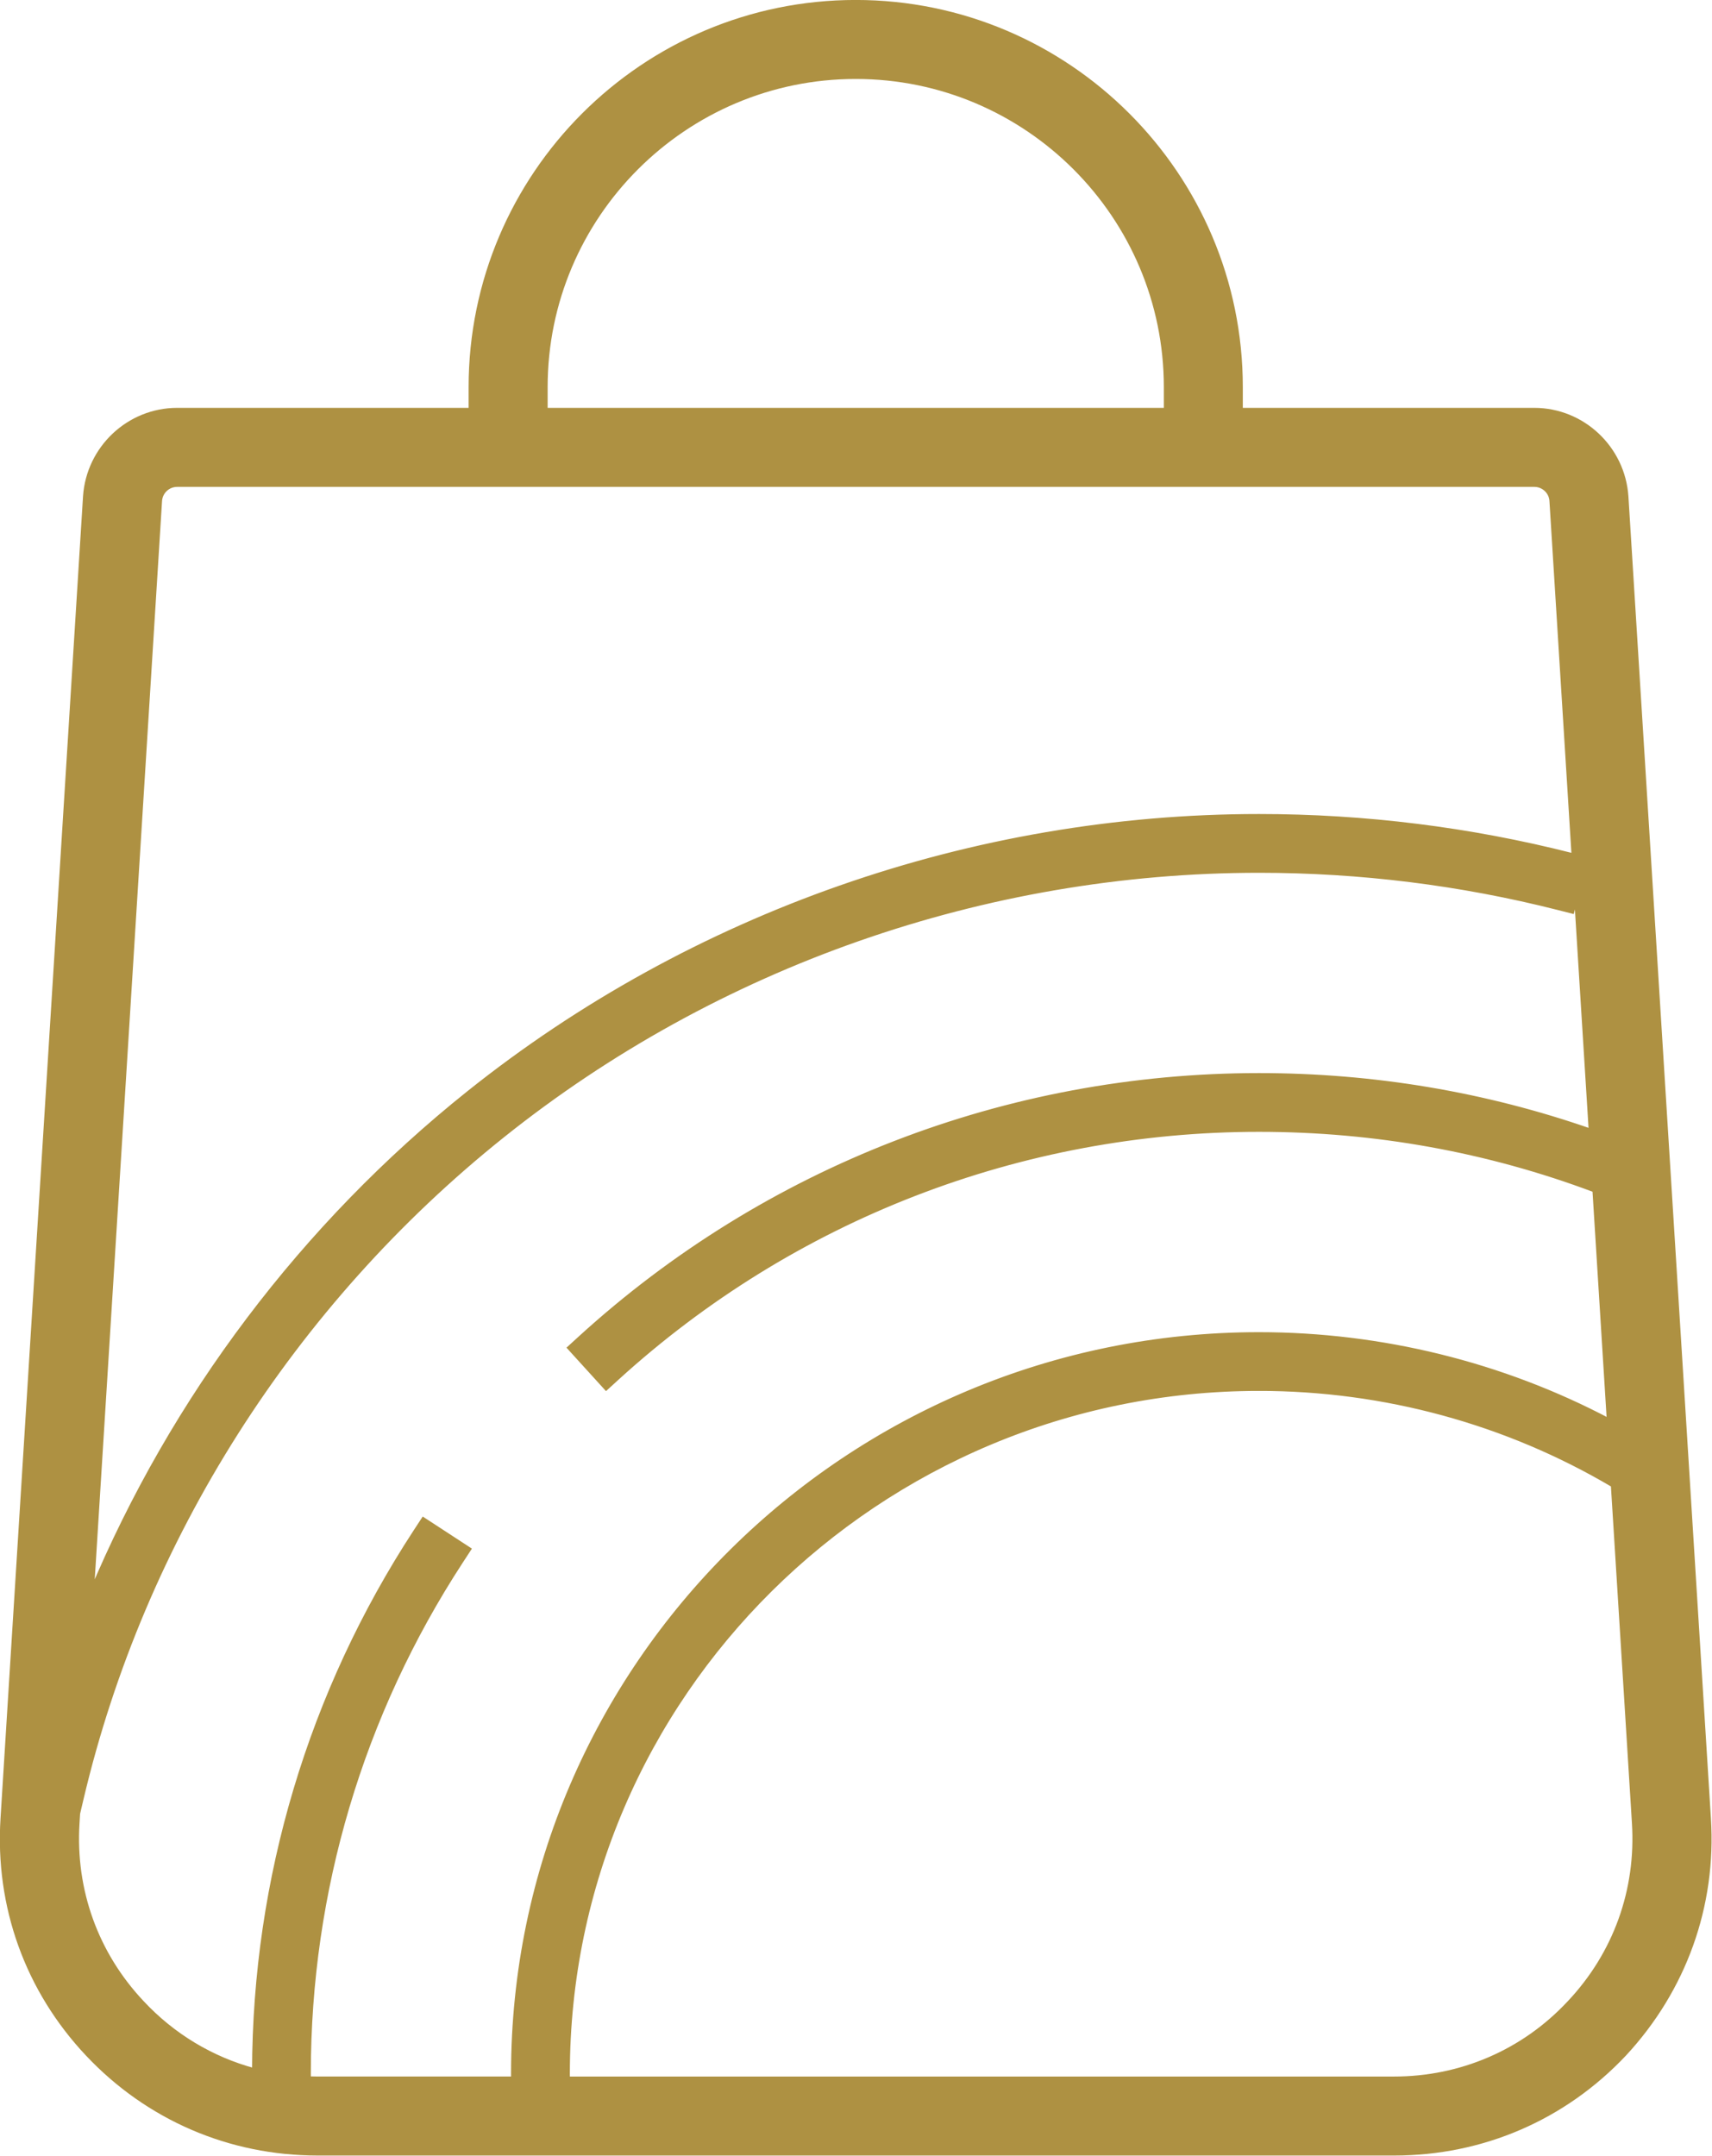 <?xml version="1.0" encoding="UTF-8"?>
<svg id="pikto_optisch_Kontur" width="1e3" height="1259" data-name="pikto optisch Kontur" version="1.1" viewBox="0 0 1e3 1259" xmlns="http://www.w3.org/2000/svg">
 <defs>
  <style>.cls-1 {
        fill: none;
        stroke: #ae9142;
        stroke-miterlimit: 10;
        stroke-width: 14px;
      }

      .cls-2 {
        fill: #ae9142;
      }</style>
 </defs>
 <g transform="matrix(.944 0 0 .944 -487.03 -385.61)">
  <path class="cls-2" d="m712.47 1735.1c-52.92 0-102.01-21.18-138.24-59.64-36.24-38.46-54.35-88.74-51-141.56l51.05-817.9c1.81-27.01 24.34-48.18 51.29-48.18h187.31v-19.84c0-128.21 104.31-232.52 232.53-232.52s232.52 104.31 232.52 232.52v19.84h187.32c26.95 0 49.48 21.18 51.29 48.21l25.68 411.45 2.37 37.85 23 368.56c3.33 52.47-14.69 102.75-50.73 141.6-36.21 38.43-85.3 59.61-138.22 59.61h-666.18zm582.47-473.07c-238.98 0-433.41 192.57-433.41 429.27 0 1.17 0 2.34 0.02 3.51l0.09 5.41h516.73c21.47 0 42.15-4.23 61.47-12.56 19.38-8.37 36.62-20.56 51.24-36.22 29.53-31.31 44.31-72.29 41.61-115.37l-13.23-212.08-2.51-1.48c-66.87-39.57-143.64-60.49-222.01-60.49zm-498.52 109.39c-62.26 95.39-95.17 206.01-95.17 319.88 0 0.68 0 1.37 0.01 2.05l0.04 6.56 5.27 0.19c2.08 0.08 4.01 0.11 5.9 0.11h126.79l-0.1-5.59c-0.02-1.11-0.02-2.22-0.02-3.33 0-249.01 204.47-451.6 455.79-451.6 74.75 0 148.8 18.27 214.17 52.83l8.67 4.58-9.75-156.27-3.33-1.25c-66.71-25.11-137.27-37.84-209.74-37.84-148.8 0-291.26 55.14-401.14 155.27l-2.46 2.25-15.03-16.53 2.44-2.23c113.97-103.9 261.78-161.11 416.19-161.11 70.1 0 138.64 11.51 203.72 34.22l7.82 2.73-9.68-155.14-10.82-1.01-1.35 5.31-3.22-0.82c-60.66-15.4-123.39-23.21-186.46-23.21-170.85 0-338.3 58.64-471.52 165.12-131.24 104.88-224.52 251.74-262.66 413.52l-0.76 3.23-1-0.24-0.48 6.5-0.4 6.47c-2.69 43.09 12.09 84.07 41.64 115.38 19.63 21.02 44.52 36.03 71.98 43.42l7.11 2.51 0.02-7.75c0.32-117.67 34.49-231.93 98.81-330.42l1.82-2.78 18.72 12.21zm-170.84-668.71c-8.75 0-15.95 6.83-16.39 15.54l-42.17 675.58 10.56 2.5c50.15-119.83 130.33-226.06 231.88-307.22 137.21-109.63 309.63-170 485.5-170 64.97 0 129.56 8.04 191.98 23.9l8.88 2.26-14.17-227.08c-0.44-8.65-7.64-15.48-16.39-15.48zm419.84-252.37c-108.98 0-197.64 88.66-197.64 197.64v19.84h395.28v-19.84c0-108.98-88.66-197.64-197.64-197.64z"/>
  <path class="cls-1" d="m712.47 1735.1c-52.92 0-102.01-21.18-138.24-59.64-36.24-38.46-54.35-88.74-51-141.56l51.05-817.9c1.81-27.01 24.34-48.18 51.29-48.18h187.31v-19.84c0-128.21 104.31-232.52 232.53-232.52s232.52 104.31 232.52 232.52v19.84h187.32c26.95 0 49.48 21.18 51.29 48.21l25.68 411.45 2.37 37.85 23 368.56c3.33 52.47-14.69 102.75-50.73 141.6-36.21 38.43-85.3 59.61-138.22 59.61h-666.18zm582.47-473.07c-238.98 0-433.41 192.57-433.41 429.27 0 1.17 0 2.34 0.02 3.51l0.09 5.41h516.73c21.47 0 42.15-4.23 61.47-12.56 19.38-8.37 36.62-20.56 51.24-36.22 29.53-31.31 44.31-72.29 41.61-115.37l-13.23-212.08-2.51-1.48c-66.87-39.57-143.64-60.49-222.01-60.49zm-498.52 109.39c-62.26 95.39-95.17 206.01-95.17 319.88 0 0.68 0 1.37 0.01 2.05l0.04 6.56 5.27 0.19c2.08 0.08 4.01 0.11 5.9 0.11h126.79l-0.1-5.59c-0.02-1.11-0.02-2.22-0.02-3.33 0-249.01 204.47-451.6 455.79-451.6 74.75 0 148.8 18.27 214.17 52.83l8.67 4.58-9.75-156.27-3.33-1.25c-66.71-25.11-137.27-37.84-209.74-37.84-148.8 0-291.26 55.14-401.14 155.27l-2.46 2.25-15.03-16.53 2.44-2.23c113.97-103.9 261.78-161.11 416.19-161.11 70.1 0 138.64 11.51 203.72 34.22l7.82 2.73-9.68-155.14-10.82-1.01-1.35 5.31-3.22-0.82c-60.66-15.4-123.39-23.21-186.46-23.21-170.85 0-338.3 58.64-471.52 165.12-131.24 104.88-224.52 251.74-262.66 413.52l-0.76 3.23-1-0.24-0.48 6.5-0.4 6.47c-2.69 43.09 12.09 84.07 41.64 115.38 19.63 21.02 44.52 36.03 71.98 43.42l7.11 2.51 0.02-7.75c0.32-117.67 34.49-231.93 98.81-330.42l1.82-2.78 18.72 12.21zm-170.84-668.71c-8.75 0-15.95 6.83-16.39 15.54l-42.17 675.58 10.56 2.5c50.15-119.83 130.33-226.06 231.88-307.22 137.21-109.63 309.63-170 485.5-170 64.97 0 129.56 8.04 191.98 23.9l8.88 2.26-14.17-227.08c-0.44-8.65-7.64-15.48-16.39-15.48zm419.84-252.37c-108.98 0-197.64 88.66-197.64 197.64v19.84h395.28v-19.84c0-108.98-88.66-197.64-197.64-197.64z"/>
 </g>
</svg>
